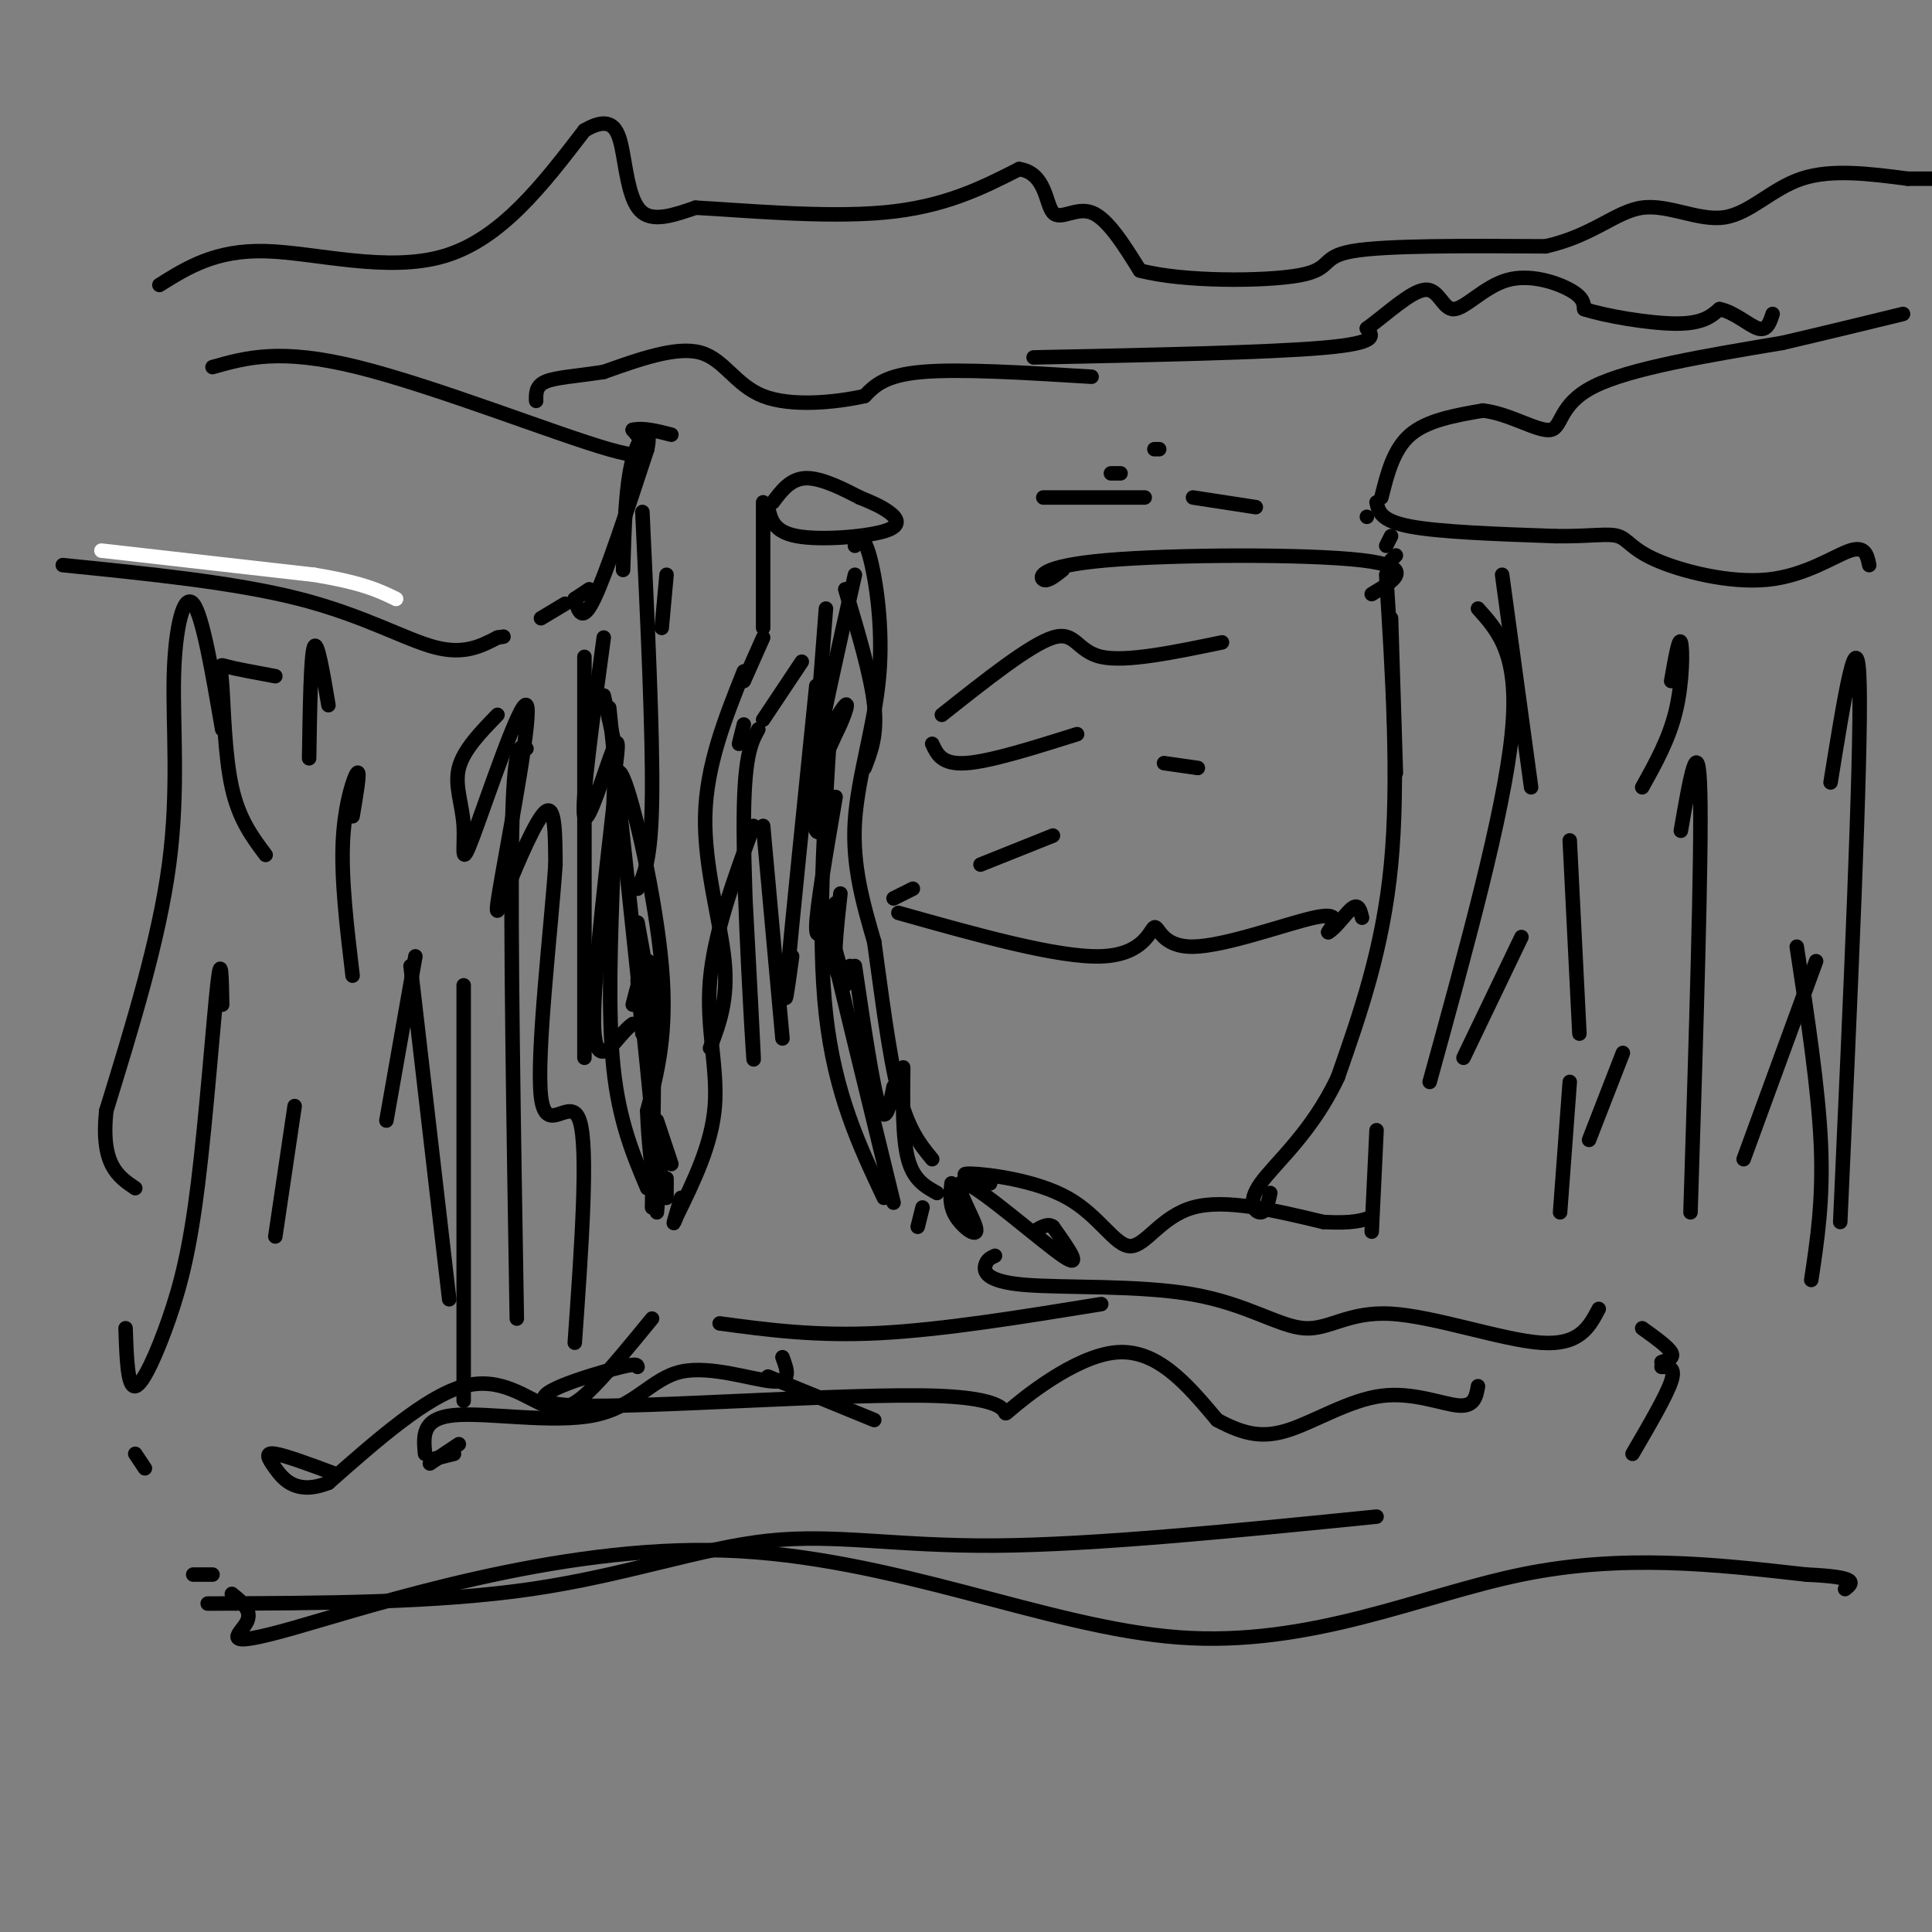 <svg viewBox='0 0 400 400' version='1.1' xmlns='http://www.w3.org/2000/svg' xmlns:xlink='http://www.w3.org/1999/xlink'><rect x="0" y="0" width="400" height="400" fill="#808080" stroke="none"/><g fill='none' stroke='rgb(255,255,255)' stroke-width='3' stroke-linecap='round' stroke-linejoin='round'><path d='M21,114c0.000,0.000 44.000,5.000 44,5'/><path d='M65,119c10.167,1.667 13.583,3.333 17,5'/></g>
<g fill='none' stroke='rgb(0,0,0)' stroke-width='3' stroke-linecap='round' stroke-linejoin='round'><path d='M13,117c17.867,1.800 35.733,3.600 49,7c13.267,3.400 21.933,8.400 28,10c6.067,1.600 9.533,-0.200 13,-2'/><path d='M103,132c2.167,-0.333 1.083,-0.167 0,0'/><path d='M112,128c0.000,0.000 5.000,-3.000 5,-3'/><path d='M119,124c0.000,0.000 3.000,-2.000 3,-2'/><path d='M44,76c7.000,-1.978 14.000,-3.956 30,0c16.000,3.956 41.000,13.844 52,17c11.000,3.156 8.000,-0.422 5,-4'/><path d='M131,89c2.167,-0.500 5.083,0.250 8,1'/><path d='M138,119c0.000,0.000 -1.000,11.000 -1,11'/><path d='M133,106c1.083,23.000 2.167,46.000 2,59c-0.167,13.000 -1.583,16.000 -3,19'/><path d='M132,191c0.000,0.000 2.000,11.000 2,11'/><path d='M136,232c0.000,0.000 3.000,9.000 3,9'/><path d='M138,244c0.000,0.000 0.000,4.000 0,4'/><path d='M133,214c0.000,0.000 -1.000,-11.000 -1,-11'/><path d='M159,105c0.565,2.548 1.131,5.095 6,6c4.869,0.905 14.042,0.167 18,-1c3.958,-1.167 2.702,-2.762 1,-4c-1.702,-1.238 -3.851,-2.119 -6,-3'/><path d='M178,103c-3.067,-1.578 -7.733,-4.022 -11,-4c-3.267,0.022 -5.133,2.511 -7,5'/><path d='M158,104c0.000,0.000 0.000,26.000 0,26'/><path d='M158,132c0.000,0.000 -4.000,9.000 -4,9'/><path d='M154,150c0.000,0.000 -1.000,4.000 -1,4'/><path d='M156,171c-4.089,11.133 -8.178,22.267 -9,32c-0.822,9.733 1.622,18.067 1,26c-0.622,7.933 -4.311,15.467 -8,23'/><path d='M140,252c-1.167,3.167 -0.083,-0.417 1,-4'/><path d='M147,217c1.889,-4.933 3.778,-9.867 3,-18c-0.778,-8.133 -4.222,-19.467 -4,-30c0.222,-10.533 4.111,-20.267 8,-30'/><path d='M177,113c0.869,-1.238 1.738,-2.476 3,2c1.262,4.476 2.917,14.667 2,25c-0.917,10.333 -4.405,20.810 -5,30c-0.595,9.190 1.702,17.095 4,25'/><path d='M181,195c1.422,10.156 2.978,23.044 5,31c2.022,7.956 4.511,10.978 7,14'/><path d='M191,250c0.000,0.000 -1.000,4.000 -1,4'/><path d='M119,124c0.750,2.583 1.500,5.167 4,0c2.500,-5.167 6.750,-18.083 11,-31'/><path d='M134,93c1.133,-5.400 -1.533,-3.400 -3,2c-1.467,5.400 -1.733,14.200 -2,23'/><path d='M121,136c0.000,0.000 0.000,83.000 0,83'/><path d='M109,155c-1.333,-0.833 -2.667,-1.667 -3,18c-0.333,19.667 0.333,59.833 1,100'/><path d='M96,204c0.000,0.000 0.000,86.000 0,86'/><path d='M93,269c0.000,0.000 -8.000,-69.000 -8,-69'/><path d='M86,198c0.000,0.000 -6.000,34.000 -6,34'/><path d='M73,202c-1.200,-10.067 -2.400,-20.133 -2,-28c0.400,-7.867 2.400,-13.533 3,-14c0.600,-0.467 -0.200,4.267 -1,9'/><path d='M68,146c-1.167,-6.917 -2.333,-13.833 -3,-12c-0.667,1.833 -0.833,12.417 -1,23'/><path d='M57,140c-4.095,-0.756 -8.190,-1.512 -10,-2c-1.810,-0.488 -1.333,-0.708 -1,4c0.333,4.708 0.524,14.345 2,21c1.476,6.655 4.238,10.327 7,14'/><path d='M46,151c-2.036,-11.827 -4.071,-23.655 -6,-26c-1.929,-2.345 -3.750,4.792 -4,15c-0.250,10.208 1.071,23.488 -1,39c-2.071,15.512 -7.536,33.256 -13,51'/><path d='M22,230c-1.167,11.167 2.417,13.583 6,16'/><path d='M30,304c0.000,0.000 -2.000,-3.000 -2,-3'/><path d='M230,98c0.000,0.000 2.000,0.000 2,0'/><path d='M240,93c0.000,0.000 -1.000,0.000 -1,0'/><path d='M171,126c0.000,0.000 -2.000,26.000 -2,26'/><path d='M175,122c2.667,8.917 5.333,17.833 6,24c0.667,6.167 -0.667,9.583 -2,13'/><path d='M169,142c-2.583,25.333 -5.167,50.667 -6,60c-0.833,9.333 0.083,2.667 1,-4'/><path d='M158,171c0.000,0.000 4.000,44.000 4,44'/><path d='M154,180c1.133,21.222 2.267,42.444 2,39c-0.267,-3.444 -1.933,-31.556 -2,-47c-0.067,-15.444 1.467,-18.222 3,-21'/><path d='M158,149c0.000,0.000 8.000,-12.000 8,-12'/><path d='M172,149c-1.417,22.250 -2.833,44.500 -1,61c1.833,16.500 6.917,27.250 12,38'/><path d='M175,204c-2.833,-10.250 -5.667,-20.500 -4,-13c1.667,7.500 7.833,32.750 14,58'/><path d='M134,246c-2.917,-6.917 -5.833,-13.833 -7,-25c-1.167,-11.167 -0.583,-26.583 0,-42'/><path d='M127,179c-0.060,-12.536 -0.208,-22.875 2,-18c2.208,4.875 6.774,24.964 8,39c1.226,14.036 -0.887,22.018 -3,30'/><path d='M134,230c0.378,11.467 2.822,25.133 2,13c-0.822,-12.133 -4.911,-50.067 -9,-88'/><path d='M127,155c-1.500,-14.667 -0.750,-7.333 0,0'/><path d='M127,153c0.000,0.000 -2.000,-9.000 -2,-9'/><path d='M125,132c-2.356,17.333 -4.711,34.667 -4,37c0.711,2.333 4.489,-10.333 6,-14c1.511,-3.667 0.756,1.667 0,7'/><path d='M127,167c-2.178,19.133 -4.356,38.267 -4,46c0.356,7.733 3.244,4.067 5,2c1.756,-2.067 2.378,-2.533 3,-3'/><path d='M131,208c1.667,-6.500 3.333,-13.000 4,-6c0.667,7.000 0.333,27.500 0,48'/><path d='M136,251c0.000,0.000 1.000,-11.000 1,-11'/><path d='M103,148c-3.534,3.642 -7.067,7.284 -8,11c-0.933,3.716 0.735,7.505 1,12c0.265,4.495 -0.871,9.694 2,2c2.871,-7.694 9.750,-28.283 11,-27c1.250,1.283 -3.129,24.437 -5,35c-1.871,10.563 -1.235,8.536 1,3c2.235,-5.536 6.067,-14.582 8,-16c1.933,-1.418 1.966,4.791 2,11'/><path d='M115,179c-0.857,12.810 -4.000,39.333 -3,48c1.000,8.667 6.143,-0.524 8,5c1.857,5.524 0.429,25.762 -1,46'/><path d='M177,119c-3.667,16.250 -7.333,32.500 -8,38c-0.667,5.500 1.667,0.250 4,-5'/><path d='M173,152c1.426,-2.697 2.990,-6.939 2,-6c-0.990,0.939 -4.536,7.061 -6,13c-1.464,5.939 -0.847,11.697 0,13c0.847,1.303 1.923,-1.848 3,-5'/><path d='M173,165c-2.000,11.667 -4.000,23.333 -4,27c0.000,3.667 2.000,-0.667 4,-5'/><path d='M174,185c-0.667,6.083 -1.333,12.167 -1,15c0.333,2.833 1.667,2.417 3,2'/><path d='M176,202c0.000,0.000 0.000,-2.000 0,-2'/><path d='M177,200c1.833,12.417 3.667,24.833 5,29c1.333,4.167 2.167,0.083 3,-4'/><path d='M187,221c-0.083,7.333 -0.167,14.667 1,19c1.167,4.333 3.583,5.667 6,7'/><path d='M197,245c-0.254,2.330 -0.507,4.660 1,7c1.507,2.340 4.775,4.689 4,2c-0.775,-2.689 -5.593,-10.416 -2,-9c3.593,1.416 15.598,11.976 20,15c4.402,3.024 1.201,-1.488 -2,-6'/><path d='M218,254c-1.000,-0.833 -2.500,0.083 -4,1'/><path d='M205,245c-3.622,-1.040 -7.244,-2.080 -4,-2c3.244,0.080 13.354,1.279 20,5c6.646,3.721 9.828,9.963 13,10c3.172,0.037 6.335,-6.132 13,-8c6.665,-1.868 16.833,0.566 27,3'/><path d='M274,253c6.167,0.333 8.083,-0.333 10,-1'/><path d='M289,160c0.000,0.000 -1.000,-32.000 -1,-32'/><path d='M287,119c1.333,21.333 2.667,42.667 1,60c-1.667,17.333 -6.333,30.667 -11,44'/><path d='M277,223c-5.298,11.381 -13.042,17.833 -16,22c-2.958,4.167 -1.131,6.048 0,6c1.131,-0.048 1.565,-2.024 2,-4'/><path d='M287,113c0.000,0.000 1.000,-2.000 1,-2'/><path d='M283,107c0.000,0.000 0.000,0.000 0,0'/><path d='M285,104c0.417,1.917 0.833,3.833 7,5c6.167,1.167 18.083,1.583 30,2'/><path d='M322,111c7.404,0.099 10.915,-0.653 13,0c2.085,0.653 2.744,2.711 8,5c5.256,2.289 15.107,4.809 23,4c7.893,-0.809 13.826,-4.945 17,-6c3.174,-1.055 3.587,0.973 4,3'/><path d='M286,103c1.250,-5.000 2.500,-10.000 6,-13c3.500,-3.000 9.250,-4.000 15,-5'/><path d='M307,85c5.417,0.560 11.458,4.458 14,4c2.542,-0.458 1.583,-5.274 9,-9c7.417,-3.726 23.208,-6.363 39,-9'/><path d='M369,71c10.667,-2.500 17.833,-4.250 25,-6'/><path d='M33,59c5.822,-3.644 11.644,-7.289 22,-7c10.356,0.289 25.244,4.511 37,1c11.756,-3.511 20.378,-14.756 29,-26'/><path d='M121,27c6.190,-3.619 7.167,0.333 8,5c0.833,4.667 1.524,10.048 4,12c2.476,1.952 6.738,0.476 11,-1'/><path d='M144,43c9.133,0.467 26.467,2.133 39,1c12.533,-1.133 20.267,-5.067 28,-9'/><path d='M211,35c5.560,0.786 5.458,7.250 7,9c1.542,1.750 4.726,-1.214 8,0c3.274,1.214 6.637,6.607 10,12'/><path d='M236,56c8.833,2.369 25.917,2.292 33,1c7.083,-1.292 4.167,-3.798 11,-5c6.833,-1.202 23.417,-1.101 40,-1'/><path d='M320,51c9.872,-2.215 14.553,-7.254 20,-8c5.447,-0.746 11.659,2.799 17,2c5.341,-0.799 9.812,-5.943 16,-8c6.188,-2.057 14.094,-1.029 22,0'/><path d='M395,37c5.167,0.000 7.083,0.000 9,0'/><path d='M214,74c24.250,-0.500 48.500,-1.000 60,-2c11.500,-1.000 10.250,-2.500 9,-4'/><path d='M283,68c3.872,-2.776 9.051,-7.716 12,-8c2.949,-0.284 3.667,4.089 6,4c2.333,-0.089 6.282,-4.639 11,-6c4.718,-1.361 10.205,0.468 13,2c2.795,1.532 2.897,2.766 3,4'/><path d='M328,64c4.289,1.422 13.511,2.978 19,3c5.489,0.022 7.244,-1.489 9,-3'/><path d='M356,64c3.044,0.556 6.156,3.444 8,4c1.844,0.556 2.422,-1.222 3,-3'/><path d='M226,78c-13.583,-0.833 -27.167,-1.667 -35,-1c-7.833,0.667 -9.917,2.833 -12,5'/><path d='M179,82c-6.071,1.357 -15.250,2.250 -21,0c-5.750,-2.250 -8.071,-7.643 -13,-9c-4.929,-1.357 -12.464,1.321 -20,4'/><path d='M125,77c-5.689,0.889 -9.911,1.111 -12,2c-2.089,0.889 -2.044,2.444 -2,4'/><path d='M216,103c0.000,0.000 21.000,0.000 21,0'/><path d='M247,103c0.000,0.000 13.000,2.000 13,2'/><path d='M288,116c0.000,0.000 1.000,-1.000 1,-1'/><path d='M220,118c-1.595,1.256 -3.190,2.512 -4,2c-0.810,-0.512 -0.833,-2.792 13,-4c13.833,-1.208 41.524,-1.345 53,0c11.476,1.345 6.738,4.173 2,7'/><path d='M253,133c-9.956,2.067 -19.911,4.133 -25,3c-5.089,-1.133 -5.311,-5.467 -10,-4c-4.689,1.467 -13.844,8.733 -23,16'/><path d='M193,154c1.000,2.167 2.000,4.333 7,4c5.000,-0.333 14.000,-3.167 23,-6'/><path d='M241,158c0.000,0.000 7.000,1.000 7,1'/><path d='M218,173c0.000,0.000 -15.000,6.000 -15,6'/><path d='M189,184c0.000,0.000 -4.000,2.000 -4,2'/><path d='M186,189c16.553,4.657 33.107,9.314 42,9c8.893,-0.314 10.126,-5.600 11,-6c0.874,-0.400 1.389,4.085 8,4c6.611,-0.085 19.317,-4.738 25,-6c5.683,-1.262 4.341,0.869 3,3'/><path d='M275,193c1.489,-0.733 3.711,-4.067 5,-5c1.289,-0.933 1.644,0.533 2,2'/><path d='M89,303c0.000,0.000 6.000,-4.000 6,-4'/><path d='M94,301c0.000,0.000 -4.000,1.000 -4,1'/><path d='M135,273c-4.280,5.226 -8.560,10.452 -12,14c-3.440,3.548 -6.042,5.417 -10,4c-3.958,-1.417 -9.274,-6.119 -17,-4c-7.726,2.119 -17.863,11.060 -28,20'/><path d='M68,307c-6.679,2.643 -9.375,-0.750 -11,-3c-1.625,-2.250 -2.179,-3.357 0,-3c2.179,0.357 7.089,2.179 12,4'/><path d='M88,301c-0.351,-3.678 -0.702,-7.356 6,-8c6.702,-0.644 20.456,1.745 29,0c8.544,-1.745 11.877,-7.624 18,-9c6.123,-1.376 15.035,1.750 19,2c3.965,0.250 2.982,-2.375 2,-5'/><path d='M132,283c-0.087,-0.487 -0.174,-0.974 -7,1c-6.826,1.974 -20.390,6.407 -6,7c14.390,0.593 56.733,-2.656 75,-2c18.267,0.656 12.456,5.215 15,3c2.544,-2.215 13.441,-11.204 22,-12c8.559,-0.796 14.779,6.602 21,14'/><path d='M252,294c5.737,3.088 9.579,3.807 15,2c5.421,-1.807 12.421,-6.140 19,-7c6.579,-0.860 12.737,1.754 16,2c3.263,0.246 3.632,-1.877 4,-4'/><path d='M181,294c0.000,0.000 -22.000,-9.000 -22,-9'/><path d='M149,274c9.917,1.333 19.833,2.667 33,2c13.167,-0.667 29.583,-3.333 46,-6'/><path d='M206,260c-0.853,0.385 -1.707,0.771 -2,2c-0.293,1.229 -0.026,3.303 8,4c8.026,0.697 23.811,0.018 35,2c11.189,1.982 17.783,6.624 23,7c5.217,0.376 9.059,-3.514 18,-3c8.941,0.514 22.983,5.433 31,6c8.017,0.567 10.008,-3.216 12,-7'/><path d='M340,275c2.667,1.917 5.333,3.833 6,5c0.667,1.167 -0.667,1.583 -2,2'/><path d='M344,283c1.500,0.000 3.000,0.000 2,3c-1.000,3.000 -4.500,9.000 -8,15'/><path d='M285,314c-29.131,2.929 -58.262,5.857 -79,6c-20.738,0.143 -33.083,-2.500 -47,-1c-13.917,1.500 -29.405,7.143 -49,10c-19.595,2.857 -43.298,2.929 -67,3'/><path d='M40,326c0.000,0.000 4.000,0.000 4,0'/><path d='M48,330c2.199,1.763 4.398,3.526 3,6c-1.398,2.474 -6.394,5.657 10,1c16.394,-4.657 54.178,-17.156 89,-16c34.822,1.156 66.683,15.965 94,18c27.317,2.035 50.091,-8.704 71,-13c20.909,-4.296 39.955,-2.148 59,0'/><path d='M374,326c11.167,0.500 9.583,1.750 8,3'/><path d='M306,126c4.333,4.833 8.667,9.667 7,26c-1.667,16.333 -9.333,44.167 -17,72'/><path d='M285,234c0.000,0.000 -1.000,21.000 -1,21'/><path d='M303,219c0.000,0.000 12.000,-25.000 12,-25'/><path d='M325,174c0.000,0.000 2.000,40.000 2,40'/><path d='M325,224c0.000,0.000 -2.000,27.000 -2,27'/><path d='M329,236c0.000,0.000 7.000,-18.000 7,-18'/><path d='M348,172c1.833,-10.583 3.667,-21.167 4,-8c0.333,13.167 -0.833,50.083 -2,87'/><path d='M361,240c0.000,0.000 15.000,-41.000 15,-41'/><path d='M379,162c2.833,-17.583 5.667,-35.167 6,-20c0.333,15.167 -1.833,63.083 -4,111'/><path d='M375,265c1.250,-8.250 2.500,-16.500 2,-28c-0.500,-11.500 -2.750,-26.250 -5,-41'/><path d='M346,141c0.800,-4.578 1.600,-9.156 2,-8c0.400,1.156 0.400,8.044 -1,14c-1.400,5.956 -4.200,10.978 -7,16'/><path d='M311,119c0.000,0.000 6.000,44.000 6,44'/><path d='M61,229c0.000,0.000 -4.000,27.000 -4,27'/><path d='M46,208c-0.099,-5.616 -0.198,-11.231 -1,-4c-0.802,7.231 -2.308,27.309 -4,41c-1.692,13.691 -3.571,20.994 -6,28c-2.429,7.006 -5.408,13.716 -7,14c-1.592,0.284 -1.796,-5.858 -2,-12'/></g>
</svg>